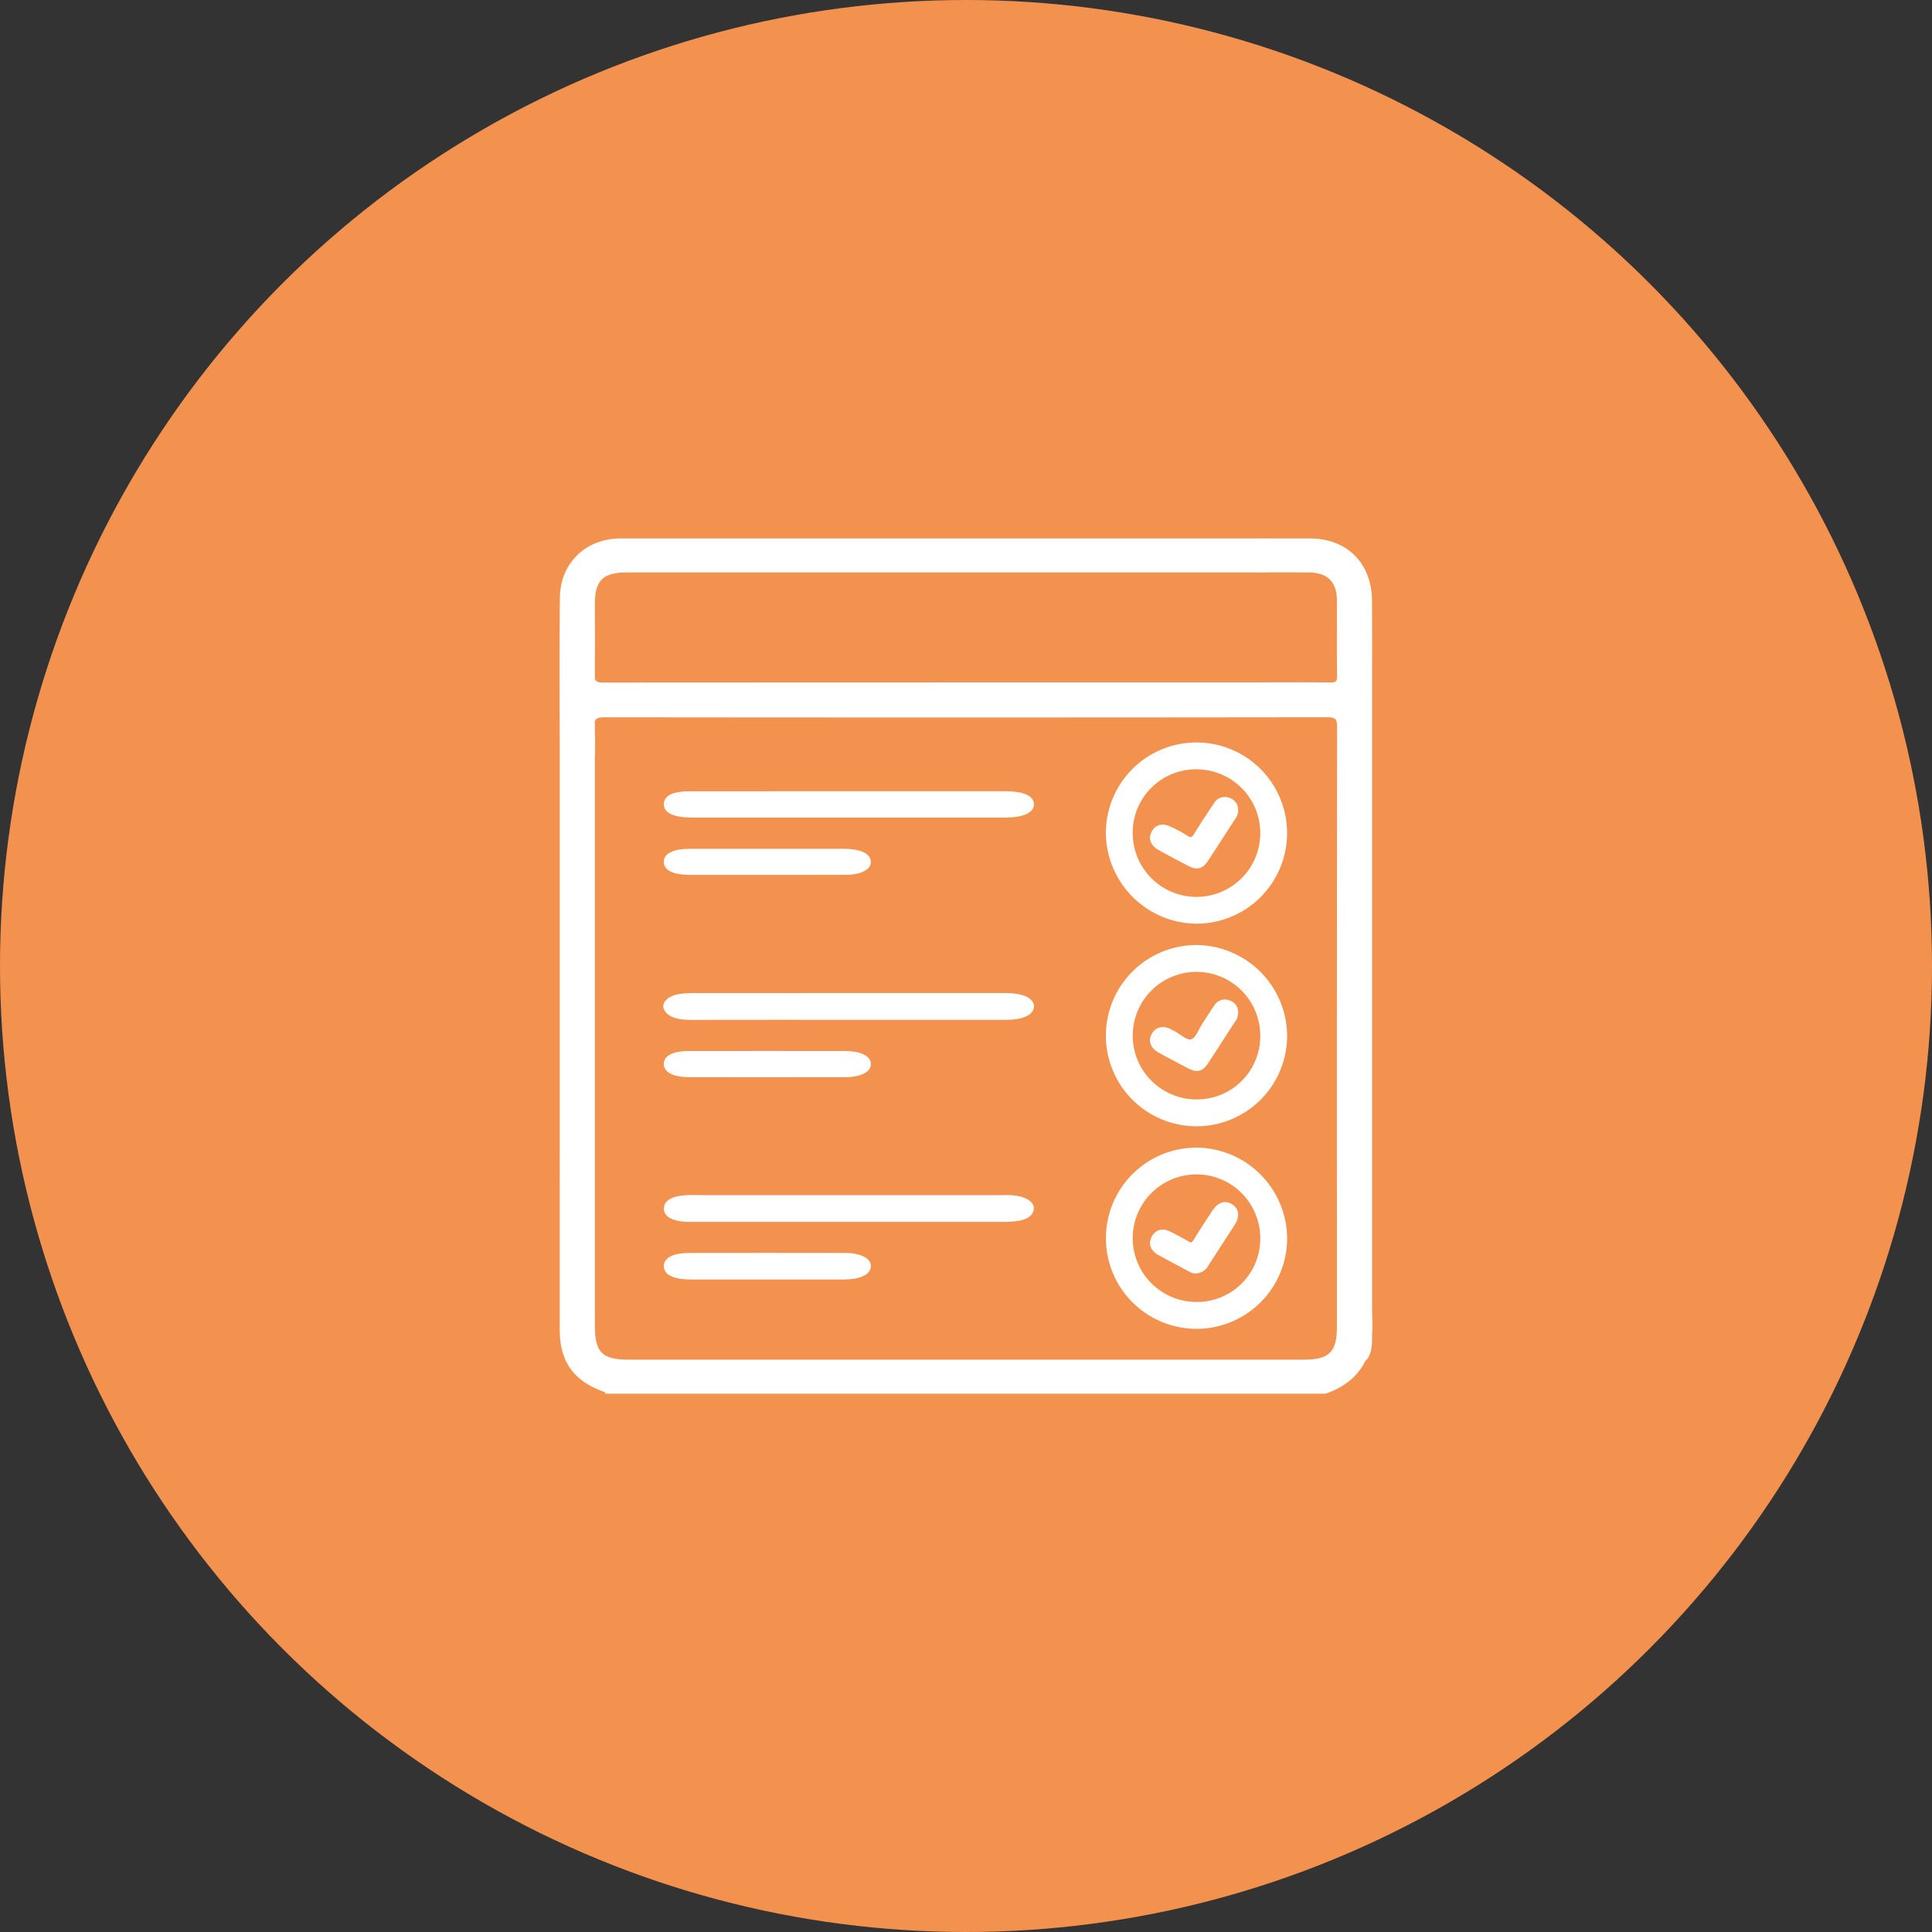<svg id="Layer_1" data-name="Layer 1" xmlns="http://www.w3.org/2000/svg" viewBox="0 0 512 512"><rect x="0" y="0" width="512" height="512" fill="#333333" stroke="none"/><defs><style>.cls-1{fill:#f3924e;}.cls-2{fill:#fff;stroke:#fff;stroke-miterlimit:10;stroke-width:0.75px;}</style></defs><circle class="cls-1" cx="256" cy="256" r="256"/><path class="cls-2" d="M363.309,349.868c-.031-.811-.052-1.623-.073-2.435q0-12.108 0-24.215l0-.052c0-.454.006-.908-0-1.362q0-32.266 0-64.531,0-33.727-0-67.453c-0-10.187.032-20.374-.011-30.56-.041-9.802-6.447-16.187-16.152-16.191q-5.837-.002-11.673 0c-.547-.053-1.112-0-1.668-0-47.357-0-121.945-.002-169.302.002-8.899.001-15.58,6.316-15.676,15.25-.134,12.489-.084,24.981-.048,37.472q0,78.279.004,156.559c.001,8.407,3.629,13.407,11.661,16.208.138.048.218.262.325.398H351.245c5.101-1.78,8.39-4.645,10.23-8.465,1.202-.949,1.761-2.818,1.761-5.755v-1.215A30.799,30.799,0,0,0,363.309,349.868ZM166.218,151.328c46.623-.001,120.477-0,167.1-.001a19.147,19.147,0,0,0,2.166-.006c3.82-.005,7.641-.007,11.461.017,4.993.032,7.686,2.672,7.718,7.584.043,6.699-.063,13.4.061,20.097.035,1.875-.58,2.254-2.309,2.229-6.515-.093-13.032-.037-19.548-.037q-86.454,0-172.907.042c-1.647.001-2.469-.234-2.691-1.515q-0-2.18-0-4.36c.072-5.065-.001-10.134.003-15.201C157.276,153.574,159.548,151.328,166.218,151.328ZM354.673,351.664c-.003,6.819-2.22,9.031-9.048,9.031q-89.48.001-178.959 0c-7.342,0-9.397-2.077-9.397-9.507q-.001-74.96-.002-149.92c.056-2.466.129-4.94,0-7.396q0-1.318-0-2.635c.274-1.229,1.228-1.527,3.072-1.525q95.677.107,191.354-.013c2.652-.004,3.032.835,3.029,3.186q-.075,65.05-.048,130.099c.001.107-0.0.215-0.0.322Q354.674,337.485,354.673,351.664Z" transform="translate(0)"/><path class="cls-2" d="M316.941,250.817a23.641,23.641,0,1,0,23.787,23.543A23.849,23.849,0,0,0,316.941,250.817Zm.209,40.914a17.275,17.275,0,1,1,17.209-17.246A17.129,17.129,0,0,1,317.15,291.731Z" transform="translate(0)"/><path class="cls-2" d="M317.186,304.506a23.636,23.636,0,1,0,23.542,23.575A23.83,23.83,0,0,0,317.186,304.506Zm-.214,40.903a17.279,17.279,0,1,1,17.387-17.072A17.139,17.139,0,0,1,316.972,345.409Z" transform="translate(0)"/><path class="cls-2" d="M316.951,244.412a23.637,23.637,0,1,0-23.513-23.616A23.861,23.861,0,0,0,316.951,244.412Zm.209-40.912a17.281,17.281,0,1,1-17.356,17.101A17.133,17.133,0,0,1,317.159,203.5Z" transform="translate(0)"/><path class="cls-2" d="M266.847,263.55c-.599-.01-1.2-.003-1.799-.003q-40.307-0-80.614.007a30.588,30.588,0,0,0-3.921.174c-3.536.467-5.329,2.463-3.802,4.275,1.309,1.552,3.781,1.908,6.615,1.903q20.693-.035,41.387-.011,21.053-.001,42.107-.008c4.221-.006,6.917-1.343,6.81-3.265C273.527,264.785,270.953,263.618,266.847,263.55Z" transform="translate(0)"/><path class="cls-2" d="M270.329,317.457a15.568,15.568,0,0,0-4.217-.357q-20.694.006-41.387.002-19.074-0-38.148 0c-1.679 0-3.381-.088-5.033.036-3.053.23-5.154,1.146-5.234,3.034-.079,1.86,1.731,2.9,4.884,3.196.938.088,1.911.078,2.868.078q40.847.005,81.695-.007a27.826,27.826,0,0,0,3.9-.241c2.511-.362,3.803-1.423,3.927-2.825C273.701,319.039,272.467,318.057,270.329,317.457Z" transform="translate(0)"/><path class="cls-2" d="M183.342,216.284q41.56.007,83.12-0c4.58-.001,7.273-1.232,7.165-3.232-.103-1.905-2.634-2.98-7.146-2.983q-20.69-.014-41.38-.003-21.23,0-42.459.009c-4.136.007-6.252,1.046-6.348,2.968C176.188,215.118,178.688,216.283,183.342,216.284Z" transform="translate(0)"/><path class="cls-2" d="M223.991,332.421q-20.682-.067-41.364-0c-4.218.014-6.437,1.248-6.339,3.235.095,1.927,2.481,3.038,6.68,3.049,6.714.017,13.428.005,20.143.005,6.834 0,13.668.013,20.502-.005,4.115-.011,6.657-1.171,6.803-3.04C230.559,333.821,228.012,332.434,223.991,332.421Z" transform="translate(0)"/><path class="cls-2" d="M182.623,285.093c6.834.019,13.668.005,20.502.005,6.954-0,13.908.015,20.862-.006,3.969-.012,6.537-1.321,6.427-3.207-.104-1.789-2.552-2.969-6.432-2.975q-20.682-.031-41.364-0c-4.188.007-6.443,1.186-6.337,3.177C176.381,283.947,178.723,285.082,182.623,285.093Z" transform="translate(0)"/><path class="cls-2" d="M182.875,231.479c6.713.015,13.426.004,20.139.003,6.953-.001,13.906.013,20.858-.006,4.07-.011,6.599-1.24,6.544-3.114-.055-1.873-2.588-3.043-6.688-3.045q-20.499-.011-40.997.001c-4.114.003-6.499,1.18-6.453,3.129C176.325,230.4,178.613,231.47,182.875,231.479Z" transform="translate(0)"/><path class="cls-2" d="M325.855,265.539a2.891,2.891,0,0,0-3.642.983c-1.143,1.599-2.154,3.292-3.241,4.931-1.009,1.522-1.775,3.88-3.14,4.311-1.525.482-3.256-1.498-4.969-2.263-.308-.138-.588-.337-.893-.482-1.861-.882-3.496-.463-4.387,1.115-.928,1.645-.377,3.356,1.532,4.417,2.545,1.415,5.122,2.773,7.703,4.124,2.458,1.287,3.638,1.006,5.135-1.274,2.346-3.573,4.646-7.177,6.969-10.765a3.3,3.3,0,0,0,.81-2.156A2.814,2.814,0,0,0,325.855,265.539Z" transform="translate(0)"/><path class="cls-2" d="M326.349,319.479c-1.661-1.078-3.374-.52-4.766,1.603-1.678,2.56-3.369,5.113-4.96,7.727-.569.935-1.048.983-1.927.46-1.515-.902-3.081-1.726-4.658-2.517-1.971-.989-3.638-.521-4.507,1.191-.832,1.639-.296,3.232,1.54,4.255,2.669,1.487,5.369,2.919,8.07,4.35a3.027,3.027,0,0,0,1.619.555,3.589,3.589,0,0,0,3.201-2.006c2.29-3.543,4.601-7.072,6.882-10.62C328.212,322.346,328.017,320.562,326.349,319.479Z" transform="translate(0)"/><path class="cls-2" d="M307.229,224.935q3.823,2.119,7.704,4.134c2.326,1.208,3.551.9,4.986-1.283,2.386-3.63,4.718-7.296,7.079-10.943a3.099,3.099,0,0,0,.74-1.942,2.884,2.884,0,0,0-2.012-3.086,2.949,2.949,0,0,0-3.711,1.287c-1.763,2.659-3.563,5.297-5.206,8.03-.734,1.221-1.308,1.364-2.48.566a36.483,36.483,0,0,0-4.112-2.213c-2.08-1.054-3.789-.646-4.686,1.084C304.664,222.241,305.251,223.839,307.229,224.935Z" transform="translate(0)"/></svg>